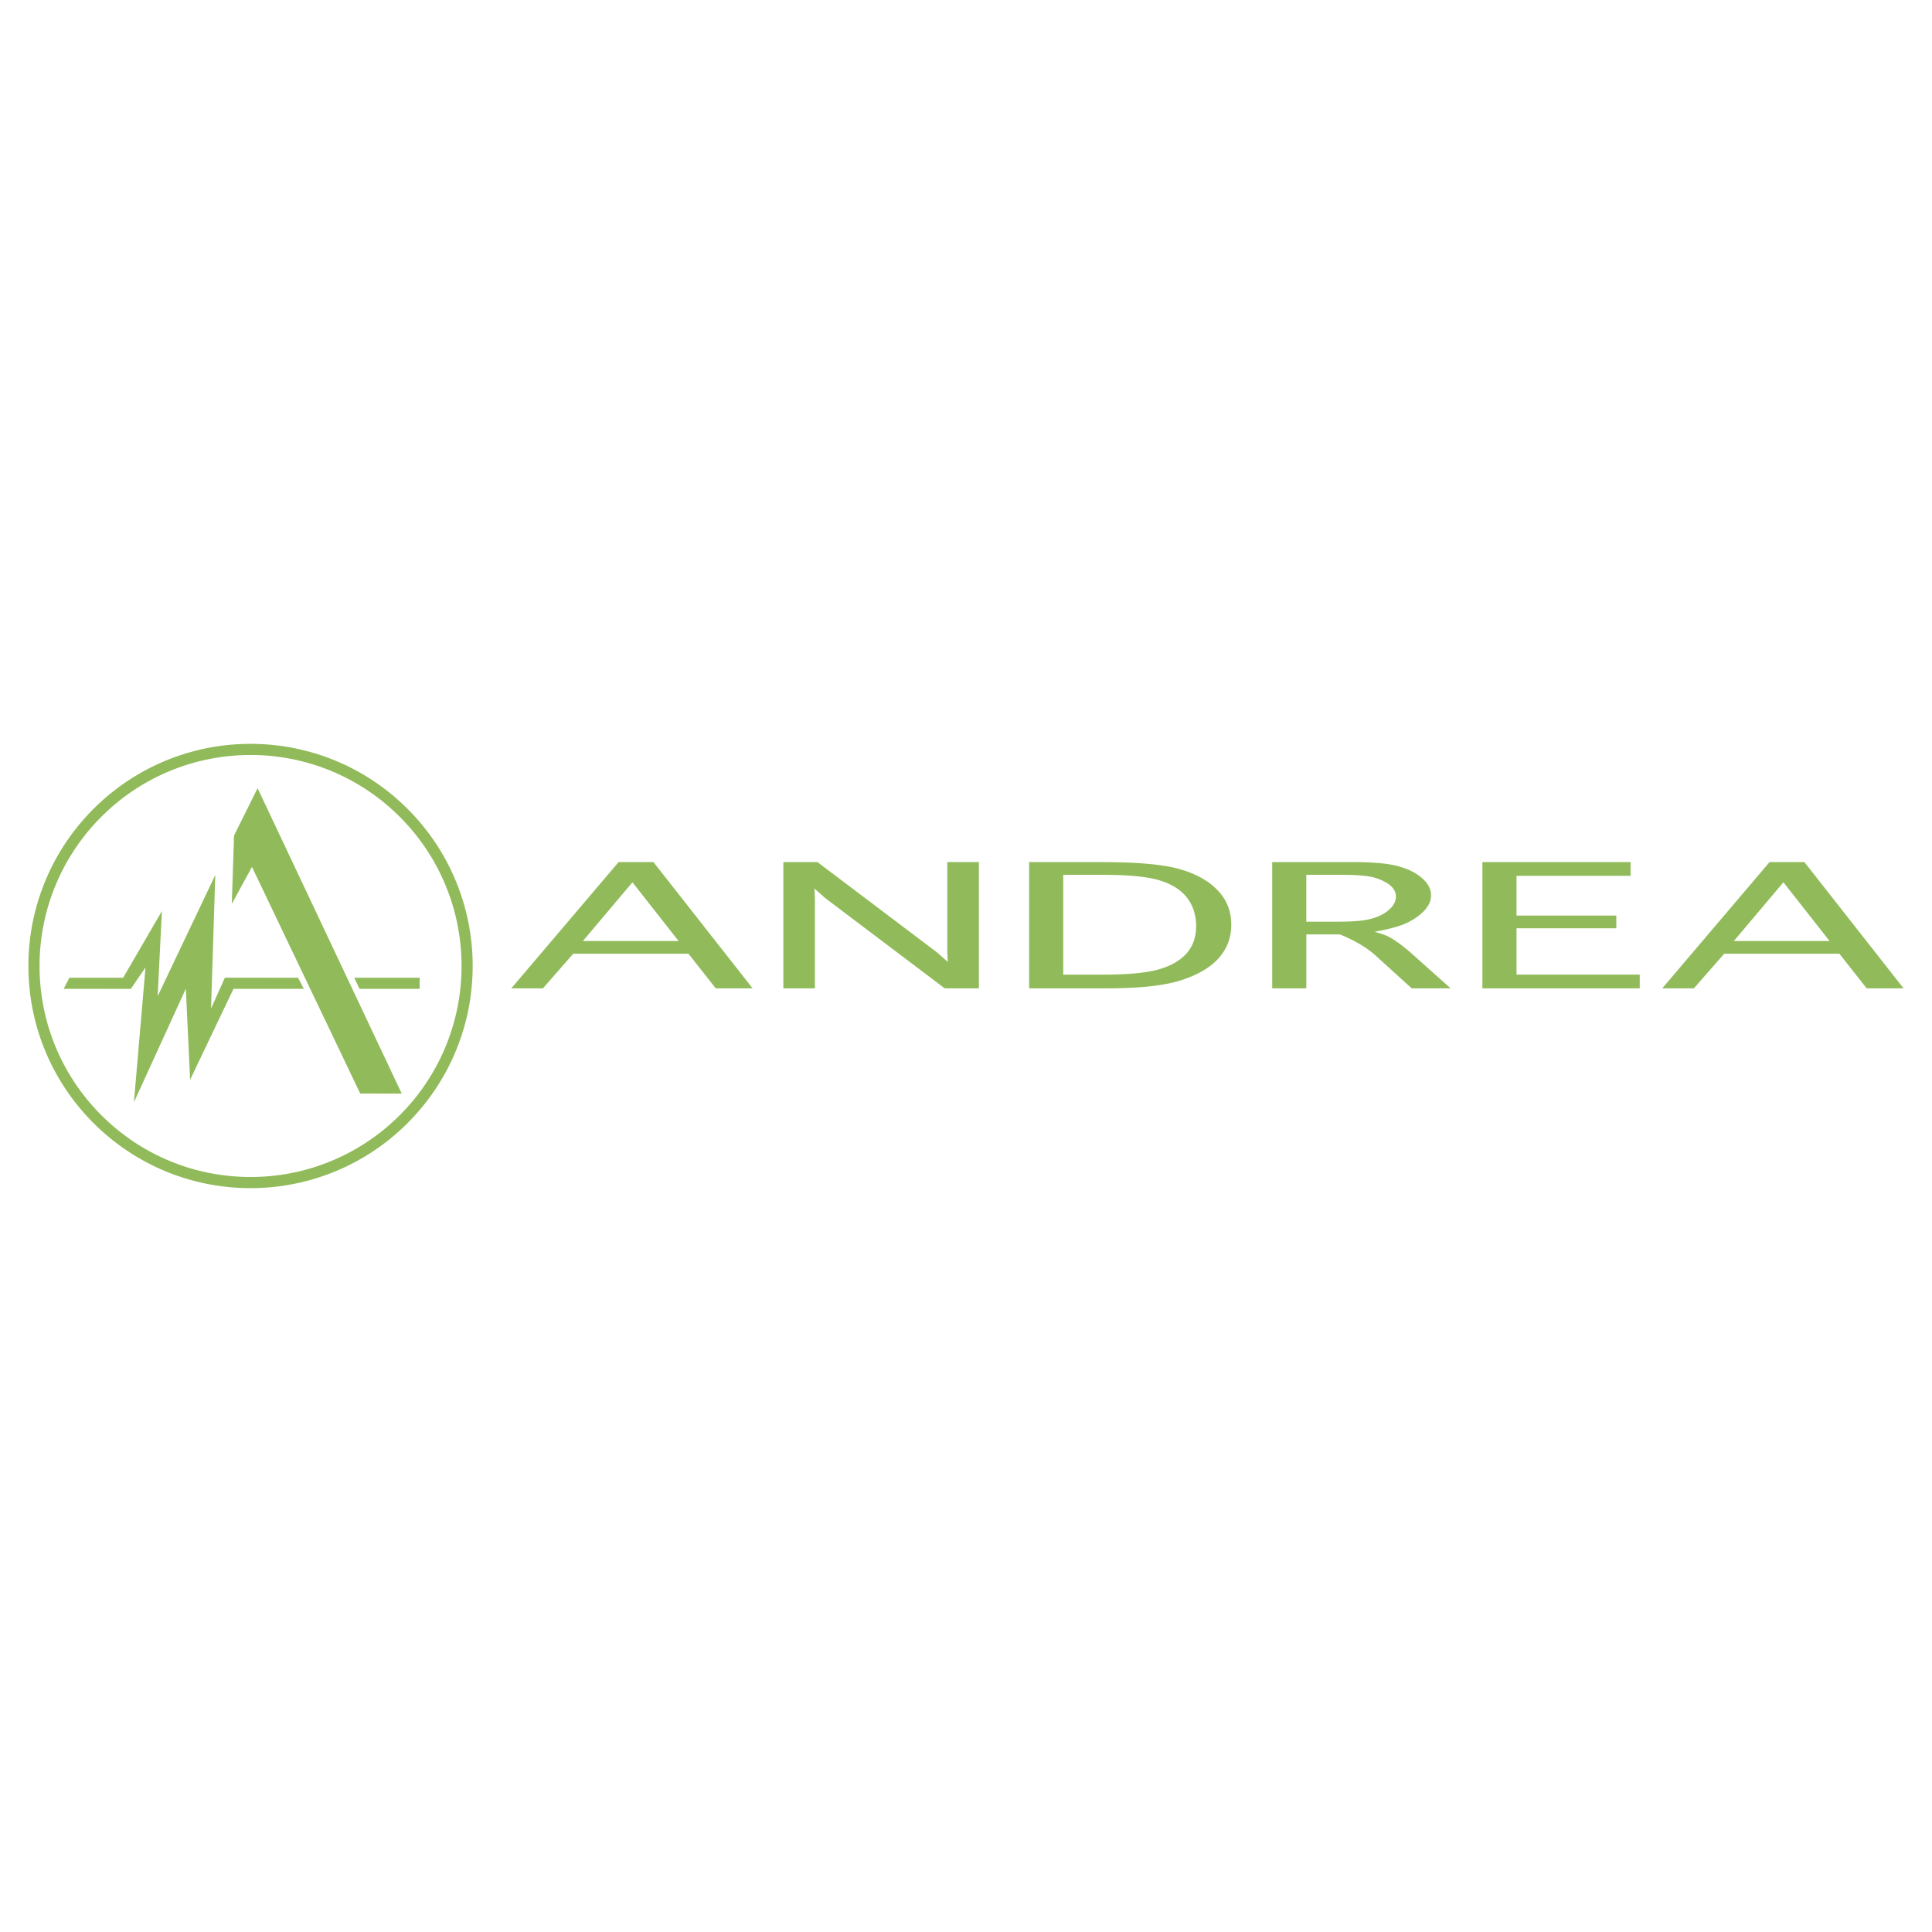 <svg xmlns="http://www.w3.org/2000/svg" width="2500" height="2500" viewBox="0 0 192.756 192.756"><path fill-rule="evenodd" clip-rule="evenodd" fill="#fff" d="M0 0h192.756v192.756H0V0z"/><path fill-rule="evenodd" clip-rule="evenodd" fill="#91bb5a" d="M41.869 98.654v-1.103h-6.526l.53 1.103h5.996zM40.084 109.111L25.699 78.635l-2.348 4.73-.226 6.818 2.014-3.692 10.801 22.613 4.144.007z"/><path fill-rule="evenodd" clip-rule="evenodd" fill="#91bb5a" d="M30.316 98.654l-.578-1.103-7.301-.008-1.381 3.078.423-13.324-5.749 12.092.423-8.491-3.867 6.653H6.921l-.568 1.103 6.699.006 1.465-2.139-1.156 13.45 5.181-11.332.426 9.091 4.328-9.076h7.02z"/><path d="M2.834 96.378a22.092 22.092 0 0 1 6.492-15.671 22.096 22.096 0 0 1 15.671-6.492 22.093 22.093 0 0 1 15.67 6.492 22.093 22.093 0 0 1 6.491 15.67c0 6.12-2.481 11.661-6.491 15.671a22.098 22.098 0 0 1-15.67 6.492c-6.12 0-11.661-2.482-15.671-6.492s-6.492-9.55-6.492-15.67zm7.278-14.885a20.985 20.985 0 0 0-6.165 14.885c0 5.813 2.356 11.077 6.165 14.886s9.072 6.164 14.886 6.164a20.984 20.984 0 0 0 14.884-6.164 20.99 20.99 0 0 0 6.165-14.886 20.985 20.985 0 0 0-6.165-14.885 20.985 20.985 0 0 0-14.884-6.166 20.989 20.989 0 0 0-14.886 6.166z" fill="#91bb5a"/><path d="M63.101 88.027l4.601 5.857h-9.547l4.946-5.857zm-5.911 7.129h11.5l2.722 3.454h3.679l-9.894-12.598h-3.48L51.01 98.609h3.156l3.024-3.453zM81.305 98.609h-3.15V86.011h3.404l11.918 9.001 1.086.96-.05-1v-8.961h3.151v12.598h-3.406L82.343 89.61l-1.089-.962.051 1.011v8.95zM106.08 87.281h3.945c2.596 0 4.5.19 5.715.568 1.213.376 2.115.959 2.711 1.743.59.786.887 1.726.887 2.82 0 1.096-.324 2.004-.973 2.728-.65.721-1.588 1.252-2.811 1.591-1.227.338-3.041.508-5.445.508h-4.029v-9.958zm4.309 11.328c3.295 0 5.783-.271 7.459-.812 1.678-.541 2.928-1.281 3.754-2.218.828-.936 1.242-2.043 1.242-3.319 0-1.354-.457-2.505-1.377-3.455-.916-.948-2.189-1.651-3.822-2.107-1.631-.458-4.209-.686-7.729-.686h-7.24V98.61h7.713v-.001zM130.33 87.281h3.598c1.57 0 2.686.108 3.34.321.658.215 1.156.478 1.496.789.338.31.508.663.508 1.058 0 .452-.215.878-.645 1.279-.432.399-1.01.704-1.74.915-.729.208-1.801.312-3.215.312h-3.342v-4.674zm0 5.944h3.352c1.486.606 2.67 1.308 3.555 2.104l3.613 3.28h3.883l-4.143-3.7a18.803 18.803 0 0 0-1.082-.842c-.42-.303-.773-.523-1.062-.66-.291-.135-.727-.282-1.309-.44 1.568-.283 2.705-.609 3.41-.978.705-.369 1.256-.779 1.645-1.234.389-.453.584-.929.584-1.429 0-.611-.291-1.178-.877-1.7-.586-.521-1.379-.922-2.381-1.199-1.002-.278-2.498-.417-4.488-.417h-8.104v12.598h3.404v-5.383zM147.898 98.609V86.011h14.784v1.371h-11.379v3.963h9.957v1.27h-9.957v4.623h12.293v1.371h-15.698zM177.932 88.027l4.604 5.857h-9.549l4.945-5.857zm-5.911 7.129h11.498l2.723 3.454h3.68l-9.895-12.598h-3.48L165.842 98.61h3.156l3.023-3.454z" fill-rule="evenodd" clip-rule="evenodd" fill="#91bb5a"/></svg>